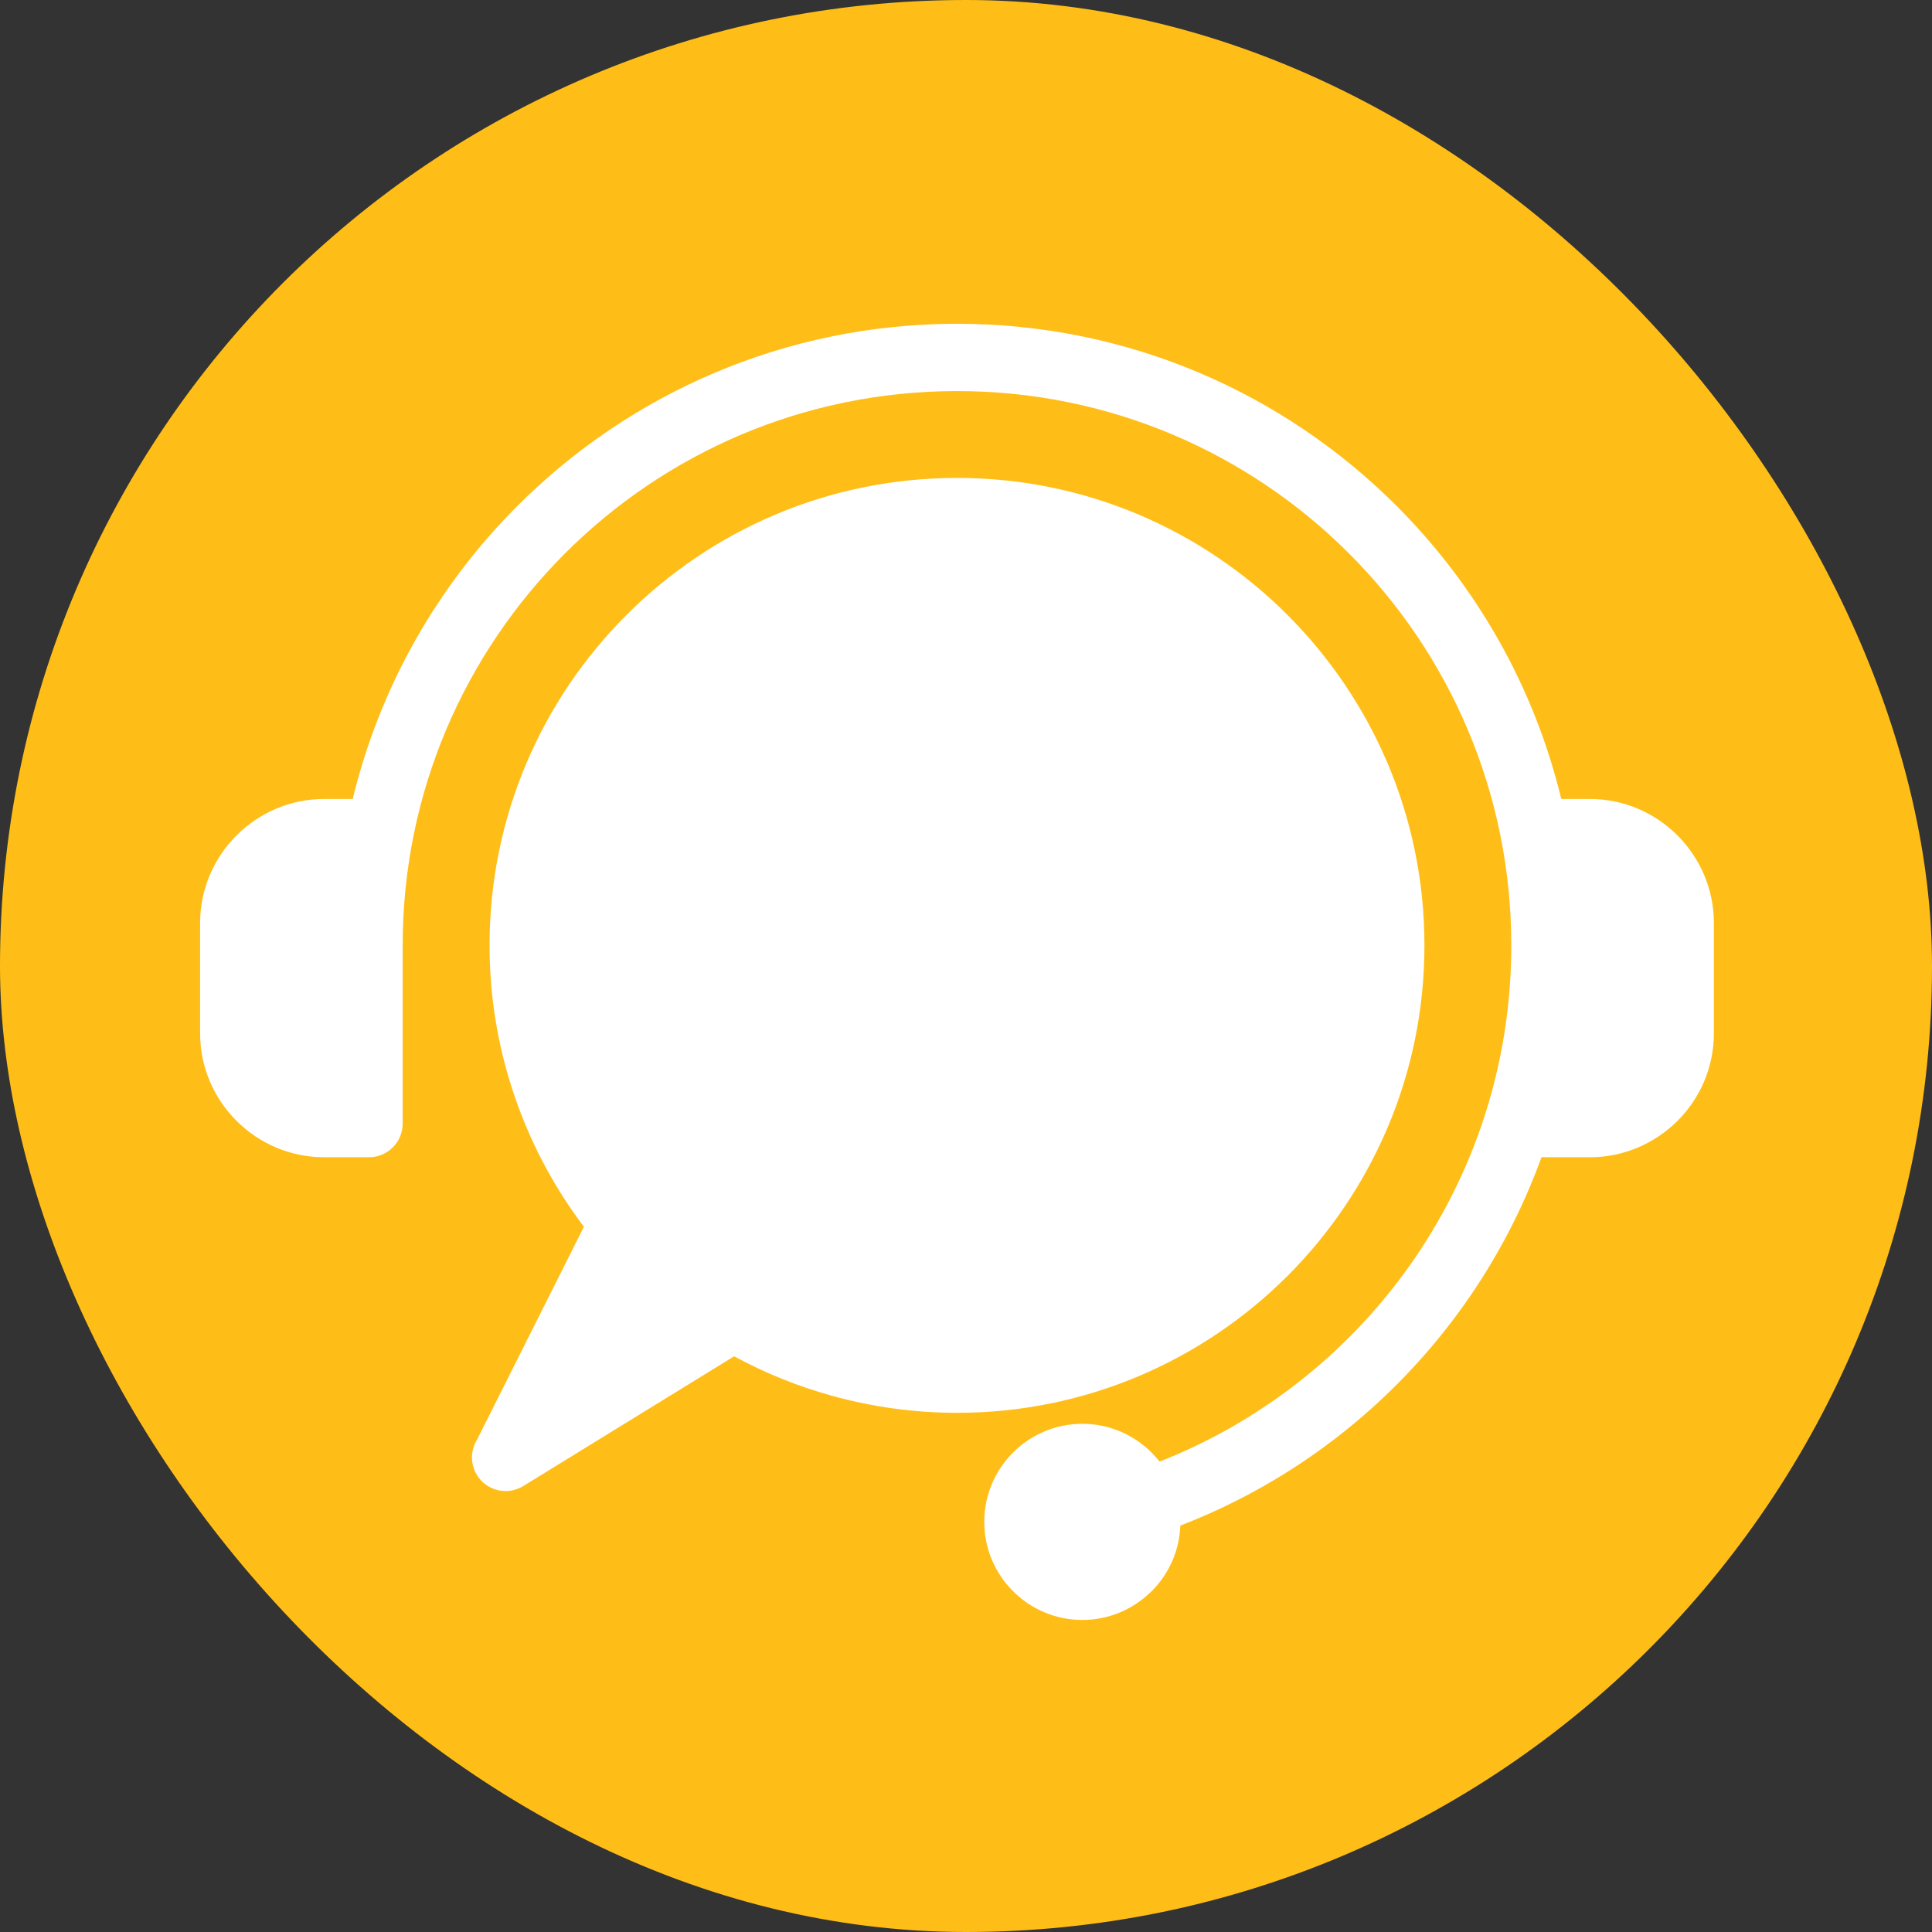<svg xmlns="http://www.w3.org/2000/svg" fill="none" viewBox="0 0 62 62" height="62" width="62">
<rect x="0" y="0" width="62" height="62" fill="#333333" stroke="none"/>
<rect fill="#FFBE17" rx="31" height="62" width="62"></rect>
<path fill="white" d="M30.711 15.337C34.85 15.337 38.599 17.017 41.314 19.731C44.032 22.449 45.712 26.199 45.712 30.338C45.712 34.479 44.032 38.231 41.318 40.945C38.603 43.659 34.852 45.339 30.711 45.339C29.33 45.339 27.983 45.148 26.698 44.792C25.592 44.486 24.54 44.058 23.559 43.525L16.79 47.69C16.282 48.002 15.617 47.843 15.306 47.336C15.085 46.977 15.1 46.54 15.307 46.204L18.738 39.368C17.843 38.182 17.119 36.859 16.604 35.435C16.025 33.839 15.71 32.121 15.71 30.338C15.71 26.199 17.39 22.449 20.104 19.735C22.822 17.017 26.572 15.337 30.711 15.337ZM34.734 45.691C35.599 45.691 36.386 46.045 36.957 46.615C37.048 46.706 37.133 46.803 37.213 46.904C40.439 45.638 43.207 43.454 45.193 40.677C47.273 37.766 48.499 34.196 48.499 30.338C48.499 25.425 46.508 20.977 43.29 17.759C40.072 14.541 35.624 12.55 30.711 12.55C25.798 12.55 21.35 14.541 18.132 17.759C14.914 20.977 12.922 25.425 12.922 30.338V36.057C12.922 36.653 12.439 37.137 11.843 37.137H10.396C9.306 37.137 8.311 36.689 7.59 35.968C6.869 35.251 6.422 34.256 6.422 33.163V29.614C6.422 28.524 6.87 27.53 7.589 26.811C8.312 26.088 9.305 25.64 10.396 25.64H11.319C12.194 22.018 14.057 18.782 16.606 16.233C20.216 12.623 25.203 10.39 30.711 10.39C36.218 10.39 41.206 12.623 44.816 16.233C47.365 18.782 49.228 22.018 50.103 25.64H51.026C52.117 25.64 53.11 26.088 53.83 26.807C54.552 27.53 55 28.524 55 29.614V33.163C55 34.256 54.553 35.251 53.833 35.97C53.11 36.689 52.116 37.137 51.026 37.137H49.579C49.542 37.137 49.506 37.135 49.47 37.131C48.847 38.851 47.993 40.462 46.947 41.925C44.695 45.075 41.547 47.544 37.878 48.957C37.848 49.779 37.502 50.52 36.959 51.063L36.889 51.127C36.325 51.659 35.566 51.986 34.734 51.986C33.866 51.986 33.078 51.633 32.509 51.063C31.939 50.494 31.586 49.707 31.586 48.838C31.586 47.971 31.939 47.183 32.509 46.614C33.078 46.044 33.866 45.691 34.734 45.691ZM39.794 21.255C37.47 18.934 34.259 17.497 30.711 17.497C27.163 17.497 23.951 18.934 21.628 21.255C19.307 23.578 17.87 26.79 17.87 30.338C17.87 31.877 18.137 33.346 18.628 34.702C19.137 36.118 19.889 37.416 20.833 38.55C21.096 38.868 21.164 39.325 20.967 39.718L18.884 43.868L22.974 41.352C23.307 41.149 23.738 41.133 24.096 41.348C25.081 41.941 26.148 42.407 27.272 42.718C28.356 43.019 29.51 43.179 30.711 43.179C34.257 43.179 37.468 41.742 39.792 39.419C42.114 37.096 43.552 33.884 43.552 30.338C43.552 26.79 42.115 23.578 39.794 21.255Z"></path>
<path fill="white" d="M19.998 40L16.998 46.5L24 42.5L26.5 43.5C40.9 47.1 44.5 34.333 44.5 27.5C38.5 11.9 26.999 15.667 21.998 19.5C13.598 25.1 17.165 35.5 19.998 40Z"></path>
</svg>
